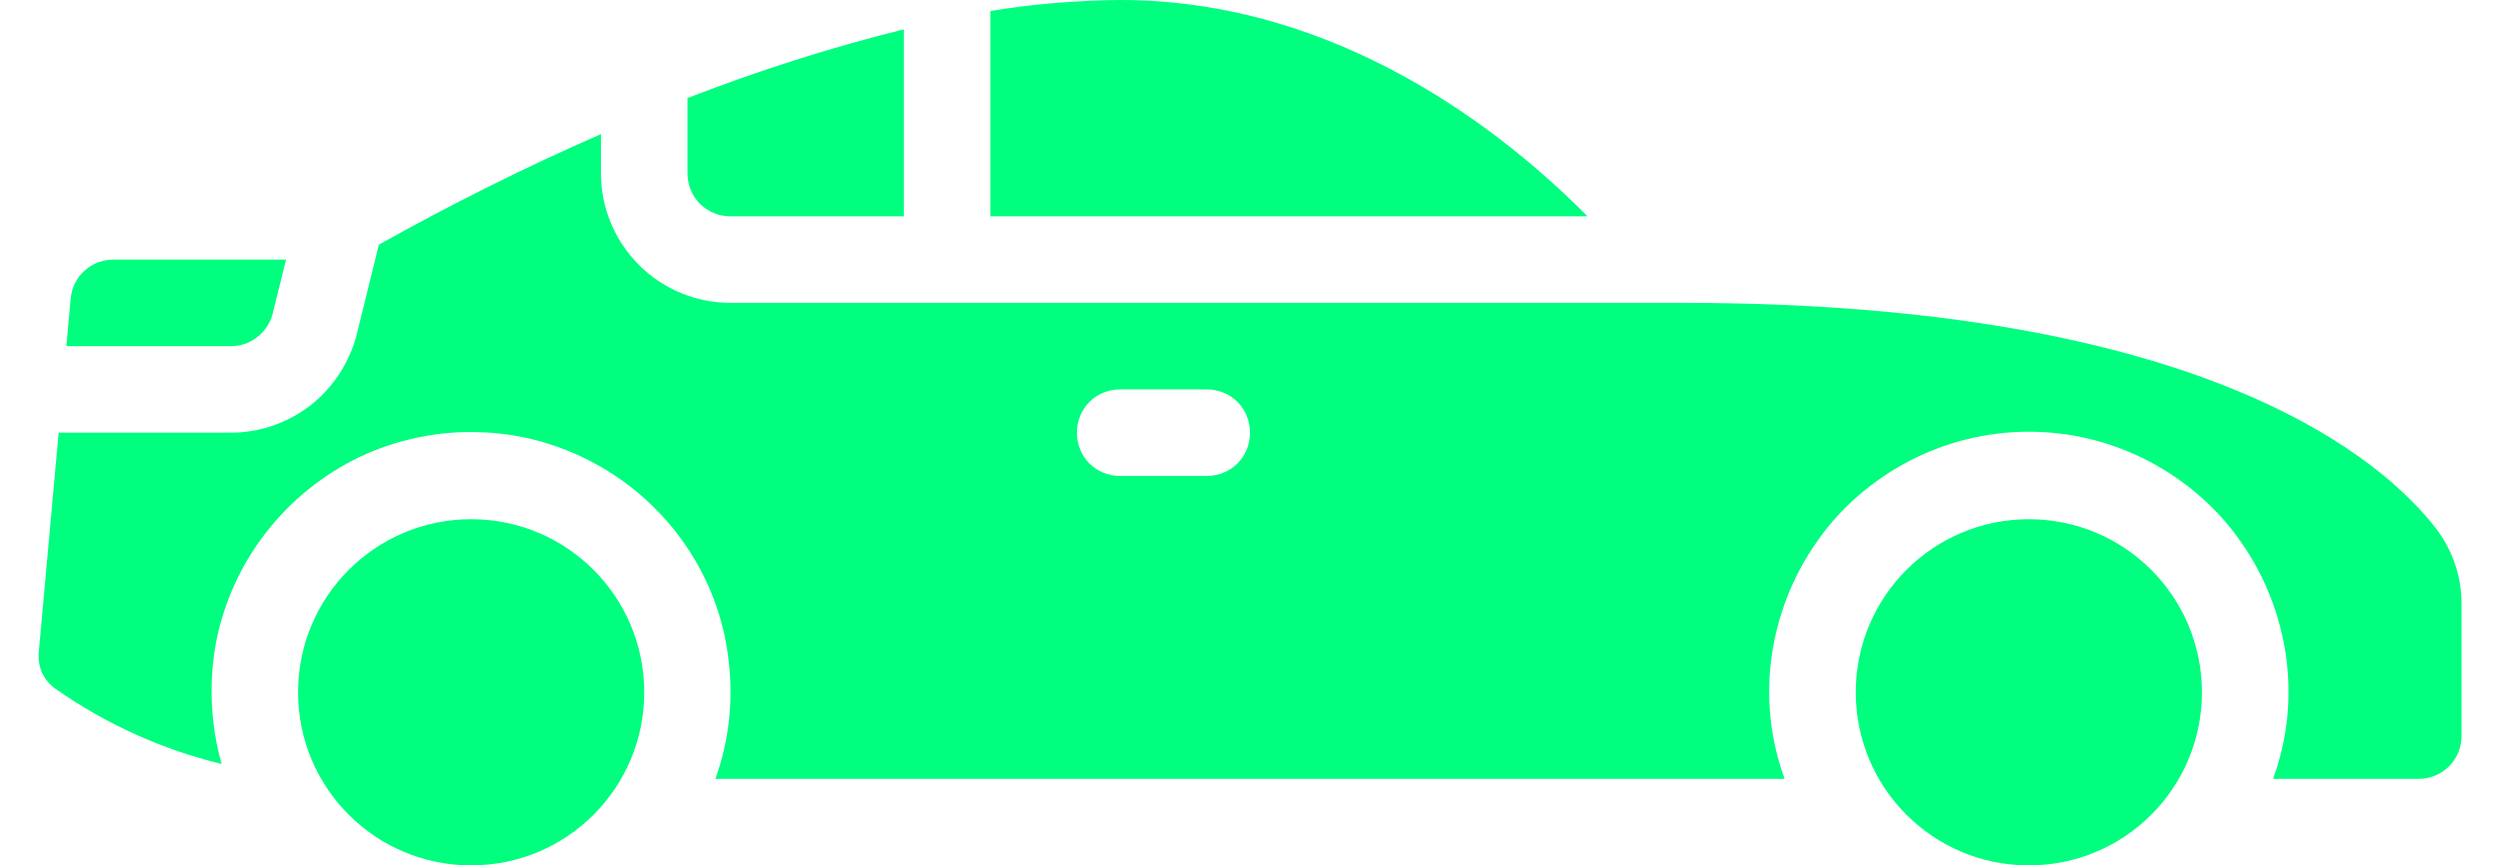 <?xml version="1.0"?>
<svg width="52" height="18" xmlns="http://www.w3.org/2000/svg" xmlns:svg="http://www.w3.org/2000/svg">
 <g class="layer">
  <title>Layer 1</title>
  <path d="m1.47,6.22l-0.09,0.98l3.42,0c0.2,0 0.39,-0.06 0.55,-0.19c0.16,-0.12 0.27,-0.29 0.32,-0.48l0.28,-1.13l-3.58,0c-0.23,0 -0.45,0.08 -0.61,0.23c-0.17,0.15 -0.27,0.36 -0.29,0.59zm31.55,-1.72c-1.73,-1.75 -5.18,-4.5 -9.72,-4.5c-0.9,0.01 -1.81,0.08 -2.7,0.23l0,4.27l12.42,0z" fill="#00ff7f" id="svg_1"/>
  <path d="m4.8,9l-3.58,0l-0.41,4.53c-0.02,0.15 0,0.31 0.06,0.45c0.06,0.14 0.16,0.26 0.29,0.35c1.04,0.73 2.21,1.26 3.45,1.56c-0.23,-0.81 -0.27,-1.68 -0.12,-2.51c0.16,-0.84 0.52,-1.63 1.04,-2.3c0.52,-0.67 1.19,-1.21 1.96,-1.58c0.77,-0.36 1.62,-0.54 2.47,-0.51c0.85,0.02 1.68,0.25 2.43,0.66c0.75,0.41 1.39,0.99 1.87,1.69c0.48,0.7 0.79,1.51 0.89,2.35c0.11,0.85 0.02,1.71 -0.27,2.51l22.24,0c-0.3,-0.82 -0.39,-1.69 -0.27,-2.55c0.12,-0.85 0.44,-1.67 0.94,-2.38c0.49,-0.71 1.16,-1.28 1.92,-1.68c0.77,-0.4 1.62,-0.61 2.49,-0.61c0.87,0 1.72,0.21 2.49,0.61c0.76,0.4 1.43,0.97 1.92,1.68c0.5,0.71 0.82,1.53 0.94,2.38c0.12,0.86 0.03,1.73 -0.27,2.55l3.02,0c0.24,0 0.47,-0.09 0.64,-0.26c0.17,-0.17 0.26,-0.4 0.26,-0.64l0,-2.7c0.01,-0.57 -0.17,-1.12 -0.51,-1.58c-1.08,-1.42 -4.78,-4.72 -15.69,-4.72l-19.8,0c-0.72,0 -1.4,-0.28 -1.91,-0.79c-0.51,-0.51 -0.79,-1.19 -0.79,-1.91l0,-0.81c-1.58,0.69 -3.12,1.46 -4.62,2.3l-0.46,1.87c-0.15,0.58 -0.49,1.1 -0.96,1.47c-0.48,0.37 -1.06,0.57 -1.66,0.57zm18.5,-0.9l1.8,0c0.24,0 0.47,0.09 0.64,0.26c0.17,0.17 0.26,0.4 0.26,0.64c0,0.24 -0.09,0.47 -0.26,0.64c-0.17,0.17 -0.4,0.26 -0.64,0.26l-1.8,0c-0.24,0 -0.47,-0.09 -0.64,-0.26c-0.17,-0.17 -0.26,-0.4 -0.26,-0.64c0,-0.24 0.09,-0.47 0.26,-0.64c0.17,-0.17 0.4,-0.26 0.64,-0.26z" fill="#00ff7f" id="svg_2"/>
  <path d="m15.2,4.5l3.6,0l0,-3.89c-1.53,0.38 -3.03,0.86 -4.5,1.43l0,1.56c0,0.24 0.09,0.47 0.26,0.64c0.17,0.17 0.4,0.26 0.64,0.26z" fill="#00ff7f" id="svg_3"/>
  <path d="m42.2,18c1.99,0 3.6,-1.61 3.6,-3.6c0,-1.99 -1.61,-3.6 -3.6,-3.6c-1.99,0 -3.6,1.61 -3.6,3.6c0,1.99 1.61,3.6 3.6,3.6z" fill="#00ff7f" id="svg_4"/>
  <path d="m9.8,18c1.99,0 3.6,-1.61 3.6,-3.6c0,-1.99 -1.61,-3.6 -3.6,-3.6c-1.99,0 -3.6,1.61 -3.6,3.6c0,1.99 1.61,3.6 3.6,3.6z" fill="#00ff7f" id="svg_5"/>
 </g>
</svg>